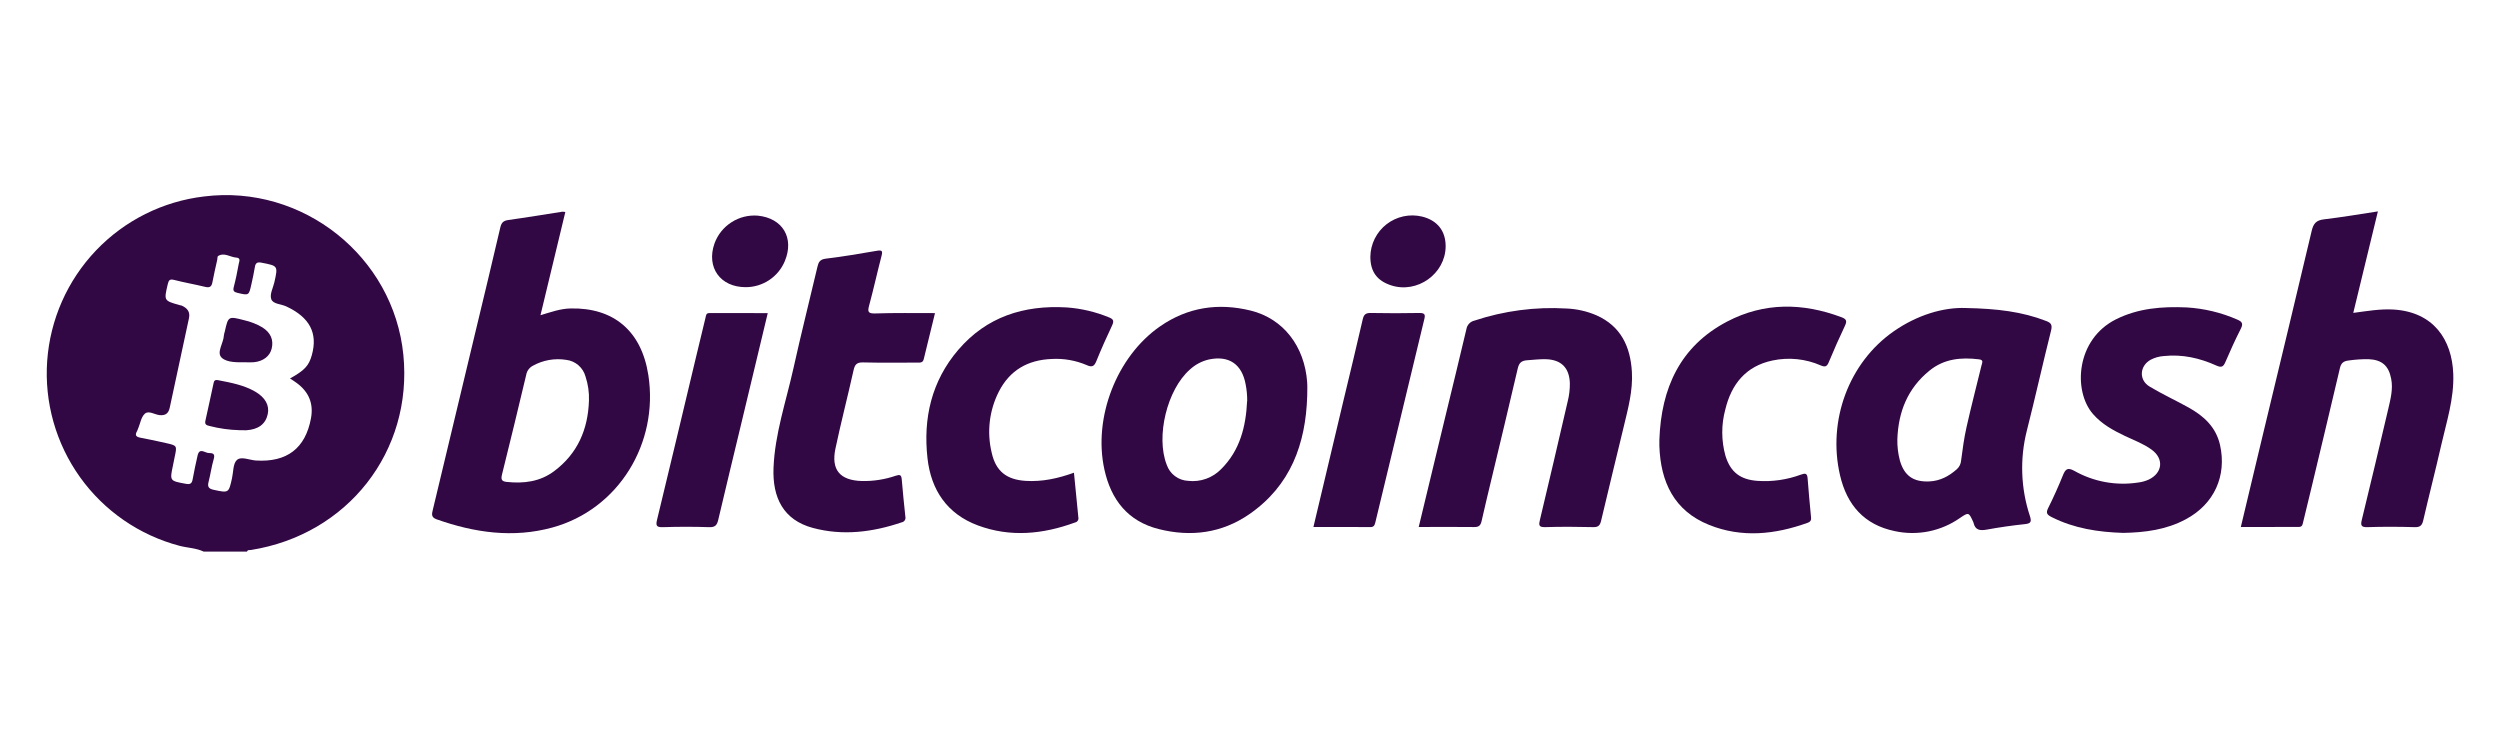 <svg width="120" height="36" viewBox="0 0 120 36" fill="none" xmlns="http://www.w3.org/2000/svg">
<path d="M9.78 26.478C9.412 26.302 9.001 26.3 8.614 26.198C6.688 25.689 5 24.524 3.841 22.904C2.683 21.285 2.125 19.311 2.265 17.324C2.406 15.338 3.235 13.462 4.609 12.021C5.984 10.579 7.819 9.663 9.797 9.43C14.528 8.839 18.892 12.31 19.361 17.032C19.822 21.659 16.692 25.664 12.041 26.4C11.975 26.411 11.887 26.378 11.857 26.478H9.78ZM13.92 18.167C14.622 17.777 14.827 17.556 14.97 17.039C15.262 15.983 14.861 15.232 13.748 14.711C13.498 14.591 13.102 14.6 13.02 14.358C12.938 14.116 13.111 13.816 13.172 13.54C13.346 12.757 13.345 12.763 12.56 12.61C12.36 12.57 12.265 12.61 12.233 12.821C12.19 13.1 12.125 13.375 12.065 13.652C11.945 14.191 11.945 14.186 11.398 14.057C11.237 14.018 11.171 13.966 11.219 13.783C11.316 13.415 11.392 13.04 11.459 12.667C11.483 12.547 11.569 12.379 11.339 12.364C11.046 12.344 10.771 12.103 10.466 12.29C10.43 12.312 10.441 12.41 10.428 12.467C10.35 12.827 10.261 13.187 10.196 13.547C10.157 13.766 10.06 13.822 9.845 13.769C9.354 13.649 8.854 13.564 8.364 13.438C8.148 13.382 8.098 13.446 8.051 13.646C7.868 14.431 7.86 14.43 8.614 14.644C8.65 14.65 8.686 14.658 8.722 14.669C8.992 14.789 9.137 14.969 9.07 15.276C8.761 16.706 8.454 18.135 8.148 19.565C8.088 19.843 7.945 19.956 7.652 19.925C7.412 19.896 7.133 19.692 6.952 19.859C6.77 20.026 6.737 20.315 6.637 20.552C6.622 20.599 6.603 20.645 6.581 20.689C6.448 20.914 6.554 20.977 6.77 21.016C7.171 21.088 7.568 21.179 7.97 21.268C8.503 21.388 8.502 21.388 8.383 21.94C8.356 22.072 8.33 22.205 8.303 22.337C8.144 23.087 8.146 23.081 8.917 23.222C9.115 23.26 9.209 23.222 9.246 23.012C9.317 22.626 9.397 22.241 9.486 21.858C9.58 21.469 9.838 21.745 10.021 21.745C10.205 21.745 10.336 21.772 10.261 22.027C10.154 22.387 10.105 22.772 10.009 23.141C9.948 23.381 10.034 23.462 10.258 23.512C10.978 23.666 10.978 23.672 11.137 22.954C11.204 22.654 11.182 22.255 11.369 22.082C11.575 21.892 11.969 22.082 12.277 22.104C13.772 22.2 14.662 21.521 14.928 20.074C15.056 19.373 14.826 18.818 14.256 18.394C14.15 18.316 14.04 18.24 13.92 18.167Z" fill="#310744"/>
<path d="M27.136 10.176C26.74 11.822 26.347 13.452 25.943 15.13C26.447 14.98 26.896 14.816 27.383 14.806C29.448 14.759 30.794 15.878 31.122 18.013C31.622 21.272 29.695 24.448 26.514 25.321C24.63 25.838 22.774 25.57 20.954 24.926C20.681 24.829 20.729 24.662 20.777 24.464C21.452 21.647 22.127 18.829 22.802 16.012C23.209 14.316 23.62 12.622 24.014 10.922C24.067 10.697 24.151 10.598 24.388 10.562C25.255 10.442 26.118 10.296 26.984 10.163C27.035 10.162 27.086 10.166 27.136 10.176ZM28.27 19.235C28.285 18.84 28.228 18.445 28.104 18.07C28.046 17.86 27.927 17.672 27.762 17.53C27.598 17.389 27.395 17.299 27.179 17.273C26.625 17.185 26.059 17.286 25.57 17.56C25.489 17.603 25.419 17.664 25.365 17.738C25.311 17.812 25.275 17.898 25.259 17.988C24.88 19.588 24.492 21.186 24.095 22.781C24.035 23.021 24.088 23.108 24.32 23.132C25.144 23.219 25.927 23.123 26.606 22.61C27.73 21.764 28.224 20.606 28.27 19.235Z" fill="#310744"/>
<path d="M107.56 25.295C107.92 23.8 108.265 22.332 108.618 20.864C109.402 17.603 110.192 14.344 110.962 11.078C111.044 10.728 111.181 10.572 111.546 10.529C112.386 10.429 113.226 10.289 114.139 10.147C113.742 11.785 113.354 13.387 112.957 15.019C113.628 14.93 114.252 14.819 114.898 14.858C116.808 14.978 117.696 16.298 117.757 17.95C117.8 19.141 117.431 20.256 117.173 21.391C116.9 22.591 116.592 23.779 116.316 24.976C116.26 25.216 116.17 25.312 115.903 25.303C115.15 25.282 114.395 25.278 113.641 25.303C113.321 25.314 113.305 25.205 113.369 24.943C113.797 23.176 114.223 21.407 114.635 19.636C114.745 19.156 114.875 18.676 114.776 18.179C114.656 17.549 114.33 17.268 113.686 17.24C113.364 17.237 113.043 17.259 112.726 17.305C112.478 17.333 112.366 17.44 112.314 17.678C111.871 19.568 111.418 21.456 110.966 23.345C110.828 23.918 110.688 24.491 110.55 25.064C110.521 25.184 110.512 25.296 110.332 25.294C109.417 25.291 108.504 25.295 107.56 25.295Z" fill="#310744"/>
<path d="M94.364 14.785C95.875 14.815 97.068 14.962 98.212 15.406C98.452 15.496 98.519 15.59 98.452 15.864C98.051 17.459 97.696 19.066 97.29 20.664C96.946 22.018 96.996 23.442 97.435 24.768C97.52 25.037 97.492 25.128 97.195 25.158C96.582 25.223 95.97 25.31 95.364 25.421C95.04 25.48 94.808 25.451 94.728 25.088C94.725 25.076 94.721 25.064 94.715 25.054C94.501 24.584 94.498 24.58 94.08 24.862C93.629 25.178 93.117 25.398 92.577 25.507C92.036 25.615 91.479 25.61 90.941 25.492C89.477 25.187 88.651 24.235 88.321 22.812C87.713 20.188 88.745 17.402 90.898 15.904C92.023 15.12 93.28 14.742 94.364 14.785ZM91.073 21.078C91.065 21.423 91.106 21.767 91.193 22.1C91.404 22.84 91.844 23.144 92.614 23.108C93.134 23.083 93.554 22.854 93.934 22.517C94.051 22.41 94.122 22.262 94.133 22.104C94.204 21.569 94.274 21.031 94.393 20.506C94.615 19.512 94.873 18.526 95.113 17.537C95.146 17.405 95.224 17.276 94.993 17.248C94.133 17.143 93.322 17.216 92.615 17.79C91.567 18.641 91.12 19.765 91.073 21.078Z" fill="#310744"/>
<path d="M62.746 19.013C62.675 21.311 61.949 23.306 59.975 24.676C58.648 25.596 57.162 25.784 55.622 25.396C54.14 25.026 53.33 23.99 53.011 22.537C52.462 20.044 53.604 17.104 55.685 15.664C57.016 14.742 58.484 14.527 60.032 14.908C61.598 15.292 62.618 16.619 62.744 18.344C62.76 18.569 62.746 18.792 62.746 19.013ZM59.866 19.253C59.868 18.981 59.843 18.709 59.79 18.443C59.611 17.476 58.987 17.052 58.026 17.255C57.687 17.334 57.374 17.499 57.118 17.735C56.021 18.695 55.471 20.952 56.003 22.31C56.077 22.528 56.216 22.718 56.4 22.855C56.584 22.993 56.805 23.071 57.035 23.081C57.324 23.114 57.618 23.081 57.892 22.982C58.167 22.884 58.415 22.724 58.618 22.514C59.52 21.616 59.802 20.478 59.861 19.258L59.866 19.253Z" fill="#310744"/>
<path d="M68.098 25.296C68.528 23.507 68.951 21.751 69.376 19.997C69.713 18.6 70.058 17.204 70.386 15.805C70.401 15.705 70.446 15.612 70.514 15.538C70.583 15.464 70.673 15.412 70.771 15.39C72.193 14.918 73.692 14.72 75.188 14.808C75.684 14.828 76.172 14.938 76.628 15.134C77.808 15.658 78.259 16.639 78.331 17.851C78.384 18.75 78.148 19.608 77.942 20.468C77.582 21.974 77.209 23.477 76.856 24.984C76.802 25.214 76.728 25.308 76.476 25.302C75.709 25.284 74.942 25.278 74.177 25.302C73.844 25.313 73.859 25.194 73.919 24.942C74.369 23.055 74.812 21.165 75.248 19.273C75.321 18.987 75.356 18.692 75.353 18.396C75.33 17.656 74.941 17.261 74.198 17.242C73.902 17.234 73.608 17.272 73.313 17.291C73.018 17.31 72.912 17.426 72.851 17.69C72.434 19.472 72.011 21.252 71.582 23.033C71.425 23.69 71.266 24.347 71.118 25.006C71.071 25.211 70.998 25.303 70.758 25.298C69.877 25.285 69 25.296 68.098 25.296Z" fill="#310744"/>
<path d="M101.917 25.579C100.723 25.542 99.562 25.368 98.479 24.82C98.263 24.71 98.191 24.63 98.311 24.389C98.569 23.873 98.806 23.345 99.022 22.81C99.142 22.516 99.245 22.424 99.568 22.601C100.5 23.128 101.583 23.325 102.641 23.16C102.812 23.139 102.98 23.092 103.138 23.021C103.805 22.703 103.877 22.021 103.283 21.587C102.893 21.301 102.437 21.134 102.004 20.929C101.434 20.658 100.886 20.36 100.462 19.871C99.502 18.767 99.641 16.295 101.562 15.33C102.636 14.791 103.784 14.705 104.954 14.756C105.794 14.805 106.618 15.002 107.388 15.34C107.615 15.436 107.686 15.528 107.562 15.773C107.296 16.298 107.051 16.835 106.819 17.377C106.721 17.609 106.628 17.656 106.385 17.546C105.587 17.186 104.753 16.997 103.865 17.09C103.643 17.105 103.426 17.166 103.229 17.269C102.694 17.569 102.658 18.247 103.184 18.557C103.784 18.917 104.425 19.214 105.04 19.554C105.774 19.961 106.36 20.486 106.561 21.354C106.895 22.843 106.28 24.197 104.922 24.923C103.984 25.429 102.96 25.56 101.917 25.579Z" fill="#310744"/>
<path d="M44.88 15.029C44.695 15.785 44.514 16.508 44.341 17.234C44.297 17.423 44.162 17.405 44.027 17.405C43.162 17.405 42.295 17.418 41.431 17.396C41.134 17.389 41.033 17.49 40.972 17.767C40.692 19.027 40.366 20.276 40.1 21.538C39.887 22.555 40.319 23.056 41.362 23.089C41.919 23.102 42.473 23.016 43 22.834C43.193 22.769 43.266 22.795 43.283 23.004C43.333 23.604 43.394 24.204 43.458 24.804C43.465 24.834 43.466 24.864 43.461 24.894C43.455 24.924 43.444 24.952 43.427 24.977C43.41 25.003 43.389 25.024 43.363 25.04C43.338 25.057 43.309 25.068 43.279 25.073C41.882 25.547 40.452 25.726 39.017 25.34C37.602 24.961 37.073 23.888 37.129 22.46C37.193 20.826 37.729 19.278 38.081 17.698C38.441 16.067 38.852 14.446 39.234 12.82C39.288 12.58 39.354 12.45 39.646 12.415C40.465 12.318 41.281 12.175 42.096 12.037C42.325 11.998 42.378 12.037 42.317 12.27C42.109 13.067 41.933 13.871 41.717 14.67C41.64 14.954 41.663 15.053 41.994 15.046C42.942 15.014 43.894 15.029 44.88 15.029Z" fill="#310744"/>
<path d="M79.65 21.113C79.735 18.648 80.635 16.62 82.91 15.431C84.683 14.504 86.539 14.53 88.398 15.229C88.631 15.317 88.663 15.413 88.56 15.631C88.286 16.209 88.027 16.793 87.782 17.383C87.697 17.591 87.611 17.632 87.403 17.543C86.674 17.222 85.862 17.138 85.082 17.303C83.797 17.574 83.106 18.442 82.814 19.658C82.617 20.387 82.62 21.155 82.823 21.882C83.063 22.666 83.543 23.027 84.367 23.082C85.072 23.13 85.778 23.028 86.441 22.783C86.648 22.708 86.749 22.705 86.766 22.968C86.807 23.568 86.87 24.168 86.924 24.768C86.938 24.904 86.958 25.024 86.774 25.091C85.205 25.658 83.61 25.828 82.036 25.195C80.356 24.52 79.709 23.134 79.65 21.412C79.648 21.31 79.65 21.211 79.65 21.113Z" fill="#310744"/>
<path d="M51.55 22.69C51.622 23.424 51.689 24.13 51.761 24.838C51.767 24.864 51.767 24.892 51.762 24.918C51.757 24.945 51.747 24.97 51.732 24.993C51.717 25.016 51.698 25.035 51.675 25.05C51.652 25.065 51.627 25.075 51.6 25.08C50.059 25.645 48.496 25.8 46.933 25.218C45.457 24.667 44.692 23.52 44.52 22C44.304 20.08 44.712 18.296 45.994 16.796C47.353 15.206 49.144 14.636 51.197 14.756C51.898 14.806 52.587 14.968 53.237 15.236C53.448 15.322 53.477 15.406 53.386 15.61C53.119 16.176 52.862 16.748 52.627 17.329C52.529 17.569 52.432 17.645 52.174 17.53C51.639 17.299 51.058 17.197 50.477 17.231C49.328 17.276 48.462 17.778 47.942 18.802C47.481 19.711 47.362 20.755 47.605 21.745C47.804 22.627 48.325 23.024 49.229 23.082C50.027 23.131 50.778 22.968 51.55 22.69Z" fill="#310744"/>
<path d="M63.044 25.296C63.532 23.249 64.004 21.242 64.484 19.236C64.795 17.934 65.114 16.633 65.411 15.328C65.466 15.088 65.563 15.018 65.803 15.023C66.581 15.037 67.363 15.04 68.138 15.023C68.401 15.023 68.418 15.11 68.366 15.323C67.581 18.57 66.798 21.818 66.018 25.067C65.981 25.223 65.939 25.307 65.761 25.3C64.876 25.291 63.986 25.296 63.044 25.296Z" fill="#310744"/>
<path d="M36.852 15.029C36.422 16.82 36.002 18.576 35.581 20.332C35.212 21.872 34.837 23.412 34.475 24.955C34.417 25.206 34.326 25.315 34.04 25.304C33.3 25.279 32.557 25.28 31.816 25.304C31.516 25.313 31.47 25.232 31.537 24.956C32.164 22.365 32.784 19.772 33.4 17.178C33.553 16.534 33.712 15.889 33.866 15.244C33.892 15.139 33.887 15.026 34.054 15.028C34.978 15.031 35.902 15.029 36.852 15.029Z" fill="#310744"/>
<path d="M35.792 13.784C34.574 13.784 33.893 12.835 34.295 11.688C34.447 11.268 34.733 10.911 35.109 10.669C35.484 10.428 35.928 10.316 36.373 10.351C37.573 10.471 38.132 11.423 37.673 12.53C37.519 12.902 37.258 13.22 36.923 13.443C36.588 13.666 36.195 13.785 35.792 13.784Z" fill="#310744"/>
<path d="M65.777 12.324C65.781 12.022 65.853 11.725 65.988 11.455C66.123 11.184 66.317 10.948 66.555 10.763C66.794 10.578 67.071 10.449 67.366 10.385C67.662 10.321 67.967 10.325 68.261 10.396C68.993 10.577 69.396 11.087 69.391 11.827C69.382 13.14 68.029 14.107 66.775 13.697C66.095 13.475 65.777 13.037 65.777 12.324Z" fill="#310744"/>
<path d="M11.482 20.648C11.001 20.635 10.523 20.567 10.057 20.447C9.895 20.412 9.817 20.364 9.862 20.182C9.996 19.595 10.116 19.006 10.246 18.418C10.268 18.31 10.29 18.214 10.46 18.247C11.078 18.367 11.698 18.478 12.252 18.799C12.732 19.079 12.942 19.456 12.852 19.879C12.746 20.359 12.402 20.615 11.818 20.653C11.704 20.654 11.593 20.648 11.482 20.648Z" fill="#310744"/>
<path d="M11.822 17.39C11.413 17.39 10.913 17.413 10.65 17.178C10.369 16.927 10.732 16.474 10.747 16.098C10.755 16.037 10.77 15.977 10.789 15.919C10.957 15.17 10.957 15.173 11.728 15.372C12.028 15.44 12.317 15.553 12.583 15.708C12.988 15.959 13.144 16.308 13.04 16.735C12.952 17.095 12.637 17.341 12.192 17.386C12.069 17.394 11.946 17.395 11.822 17.39Z" fill="#310744"/>
</svg>
